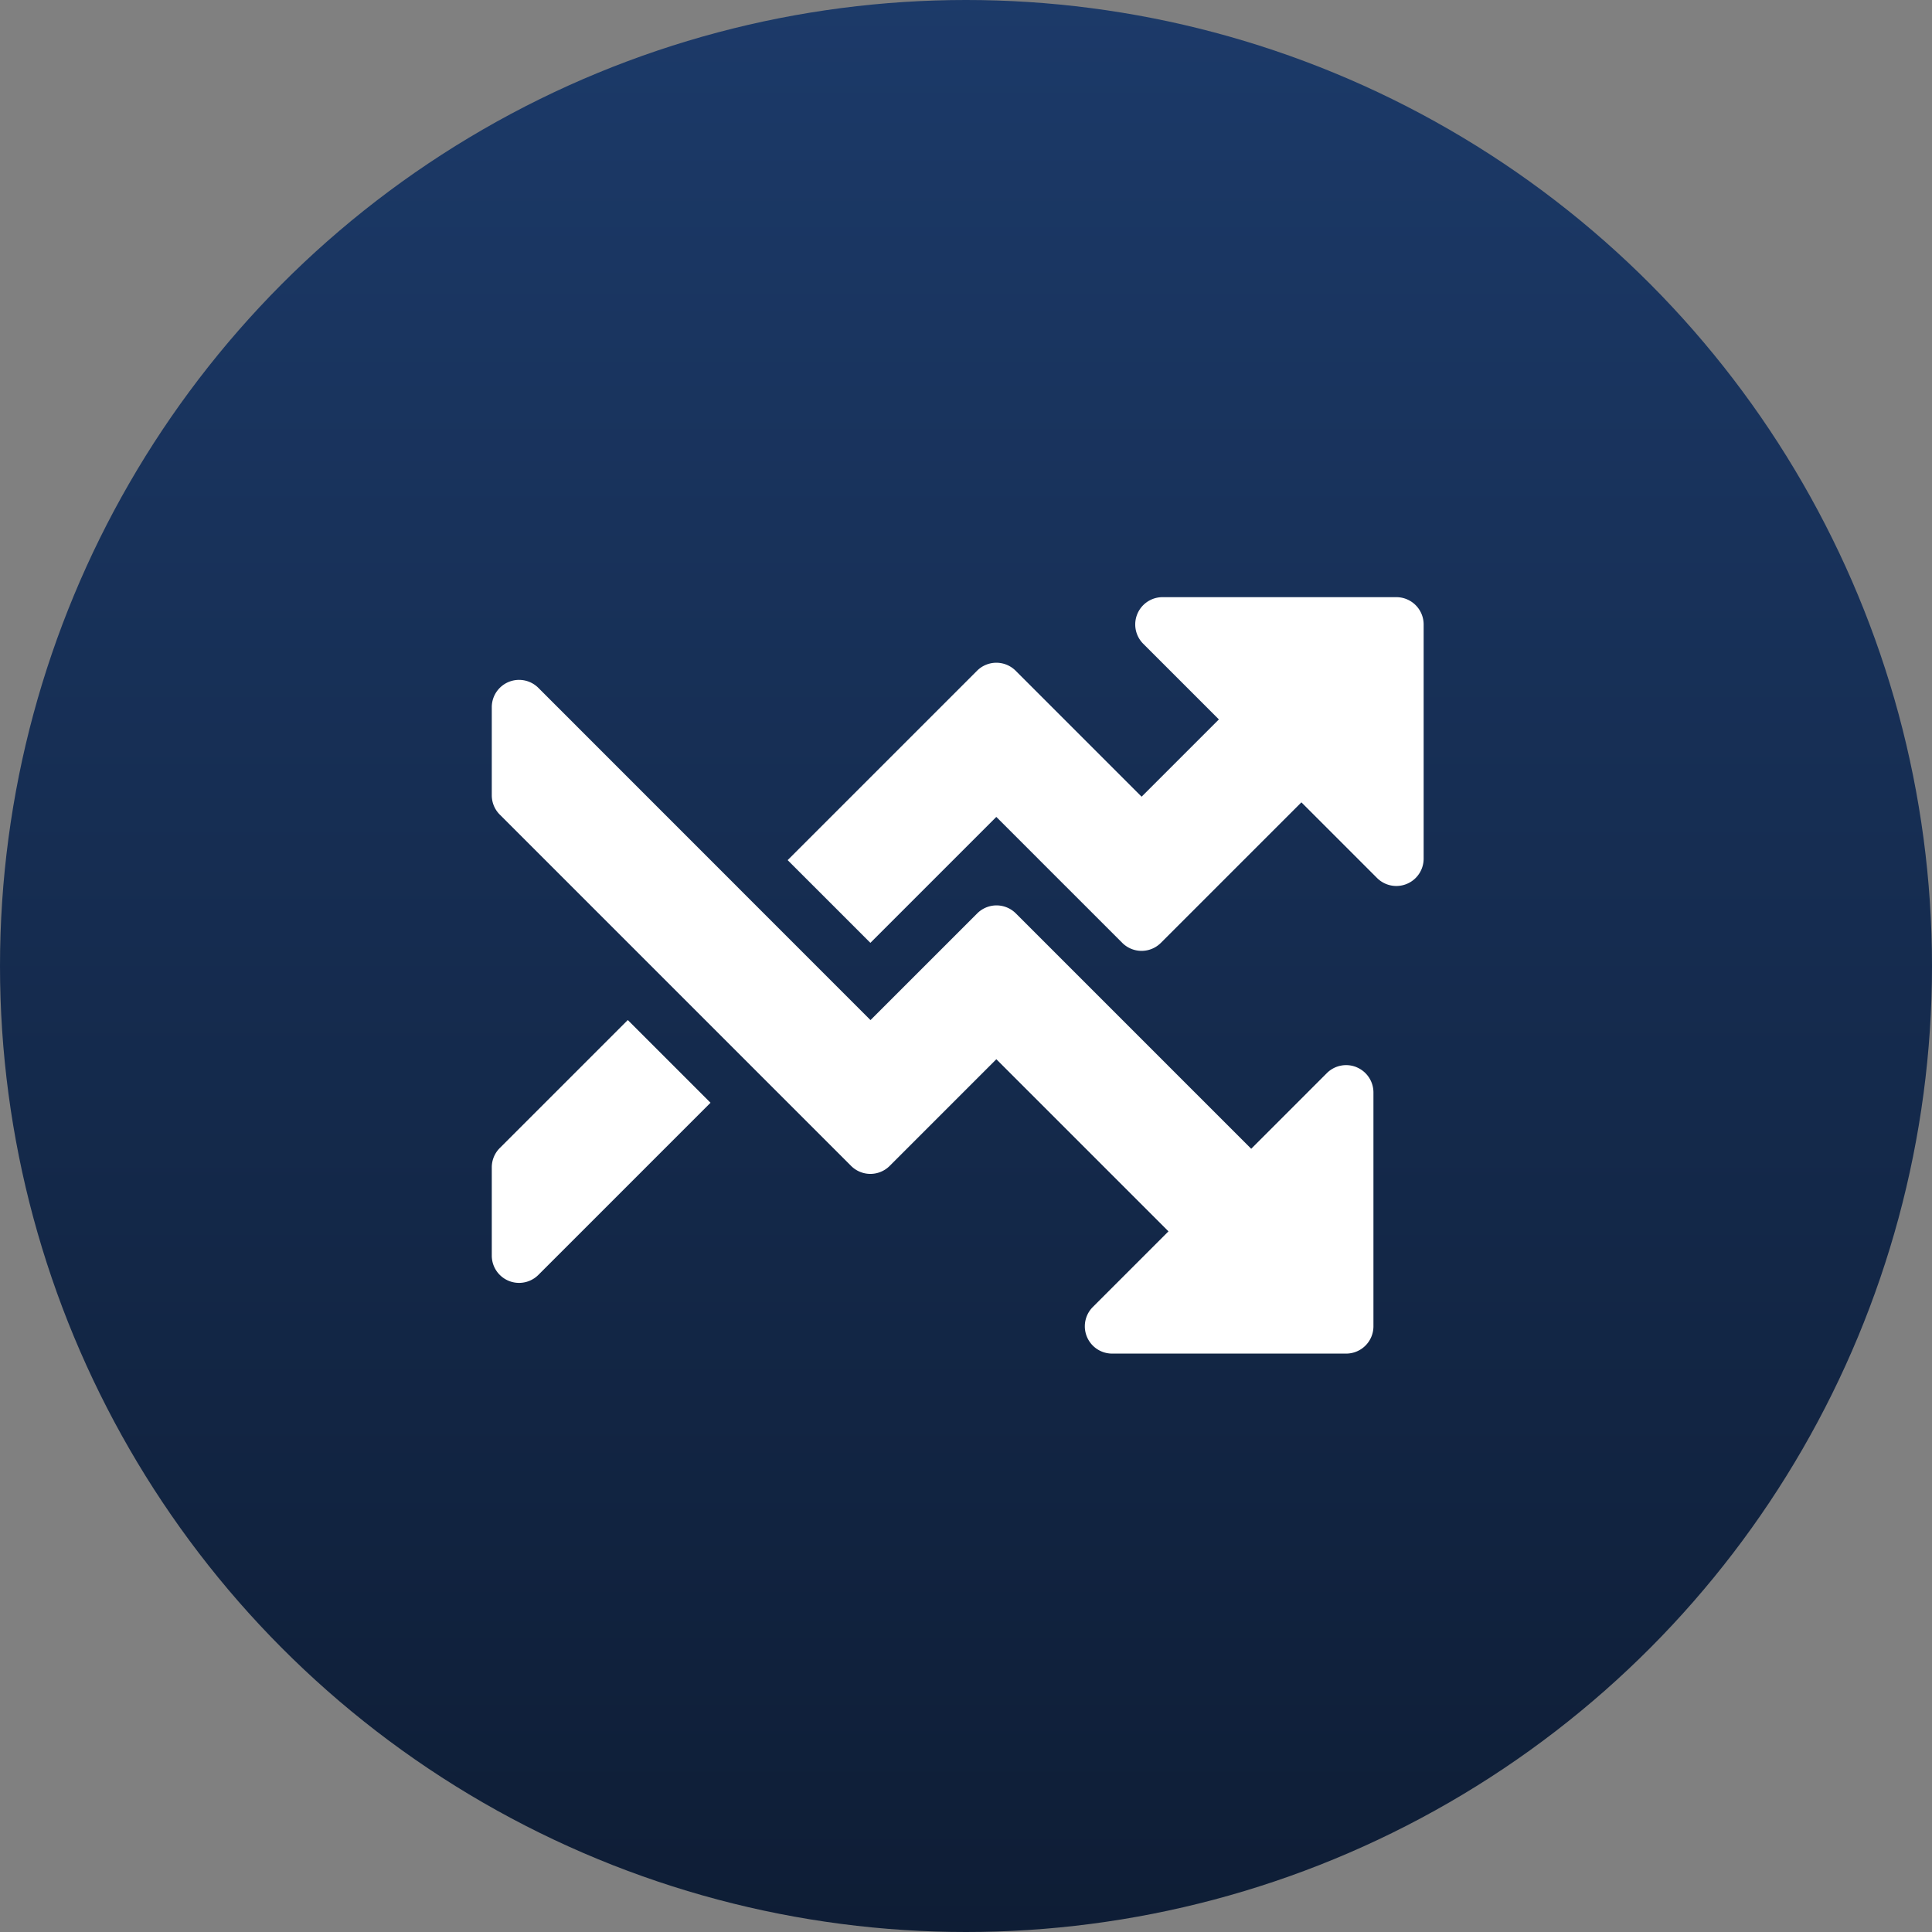 <svg xmlns="http://www.w3.org/2000/svg" xmlns:xlink="http://www.w3.org/1999/xlink" width="55" height="55" viewBox="0 0 55 55">
  <rect x="0" y="0" width="55" height="55" fill="#808080" stroke="none"/>
  <defs>
    <linearGradient id="linear-gradient" x1="0.5" x2="0.5" y2="1" gradientUnits="objectBoundingBox">
      <stop offset="0" stop-color="#1c3a69"/>
      <stop offset="1" stop-color="#0e1d35"/>
    </linearGradient>
  </defs>
  <g id="Group_217779" data-name="Group 217779" transform="translate(-139 -2423)">
    <circle id="Ellipse_5495" data-name="Ellipse 5495" cx="27.5" cy="27.5" r="27.5" transform="translate(139 2423)" fill="url(#linear-gradient)"/>
    <g id="chart" transform="translate(153 2391.8)">
      <path id="Path_328049" data-name="Path 328049" d="M.228,284.107a.777.777,0,0,0-.228.55v2.511a.777.777,0,0,0,1.327.55l4.9-4.9-2.355-2.355Z" transform="translate(0 -220.225)" fill="#fff"/>
      <path id="Path_328050" data-name="Path 328050" d="M24.619,104.641a.777.777,0,0,0-.847.169l-2.153,2.153-6.7-6.7a.777.777,0,0,0-1.1,0L10.781,103.3,1.327,93.843A.777.777,0,0,0,0,94.392V96.9a.777.777,0,0,0,.228.55l10,10a.777.777,0,0,0,1.1,0l3.036-3.036,4.9,4.9-2.153,2.153a.777.777,0,0,0,.55,1.327h6.661a.777.777,0,0,0,.777-.777V105.36a.777.777,0,0,0-.48-.718Z" transform="translate(0 -43.06)" fill="#fff"/>
      <path id="Path_328051" data-name="Path 328051" d="M179.92,48.2h-6.661a.777.777,0,0,0-.55,1.327l2.153,2.153-2.2,2.2-3.585-3.585a.777.777,0,0,0-1.1,0l-5.391,5.391,2.355,2.355,3.585-3.585,3.585,3.585a.777.777,0,0,0,1.1,0l4-4,2.153,2.153a.777.777,0,0,0,1.327-.55V48.977A.777.777,0,0,0,179.92,48.2Z" transform="translate(-154.163)" fill="#fff"/>
    </g>
  </g>
</svg>
